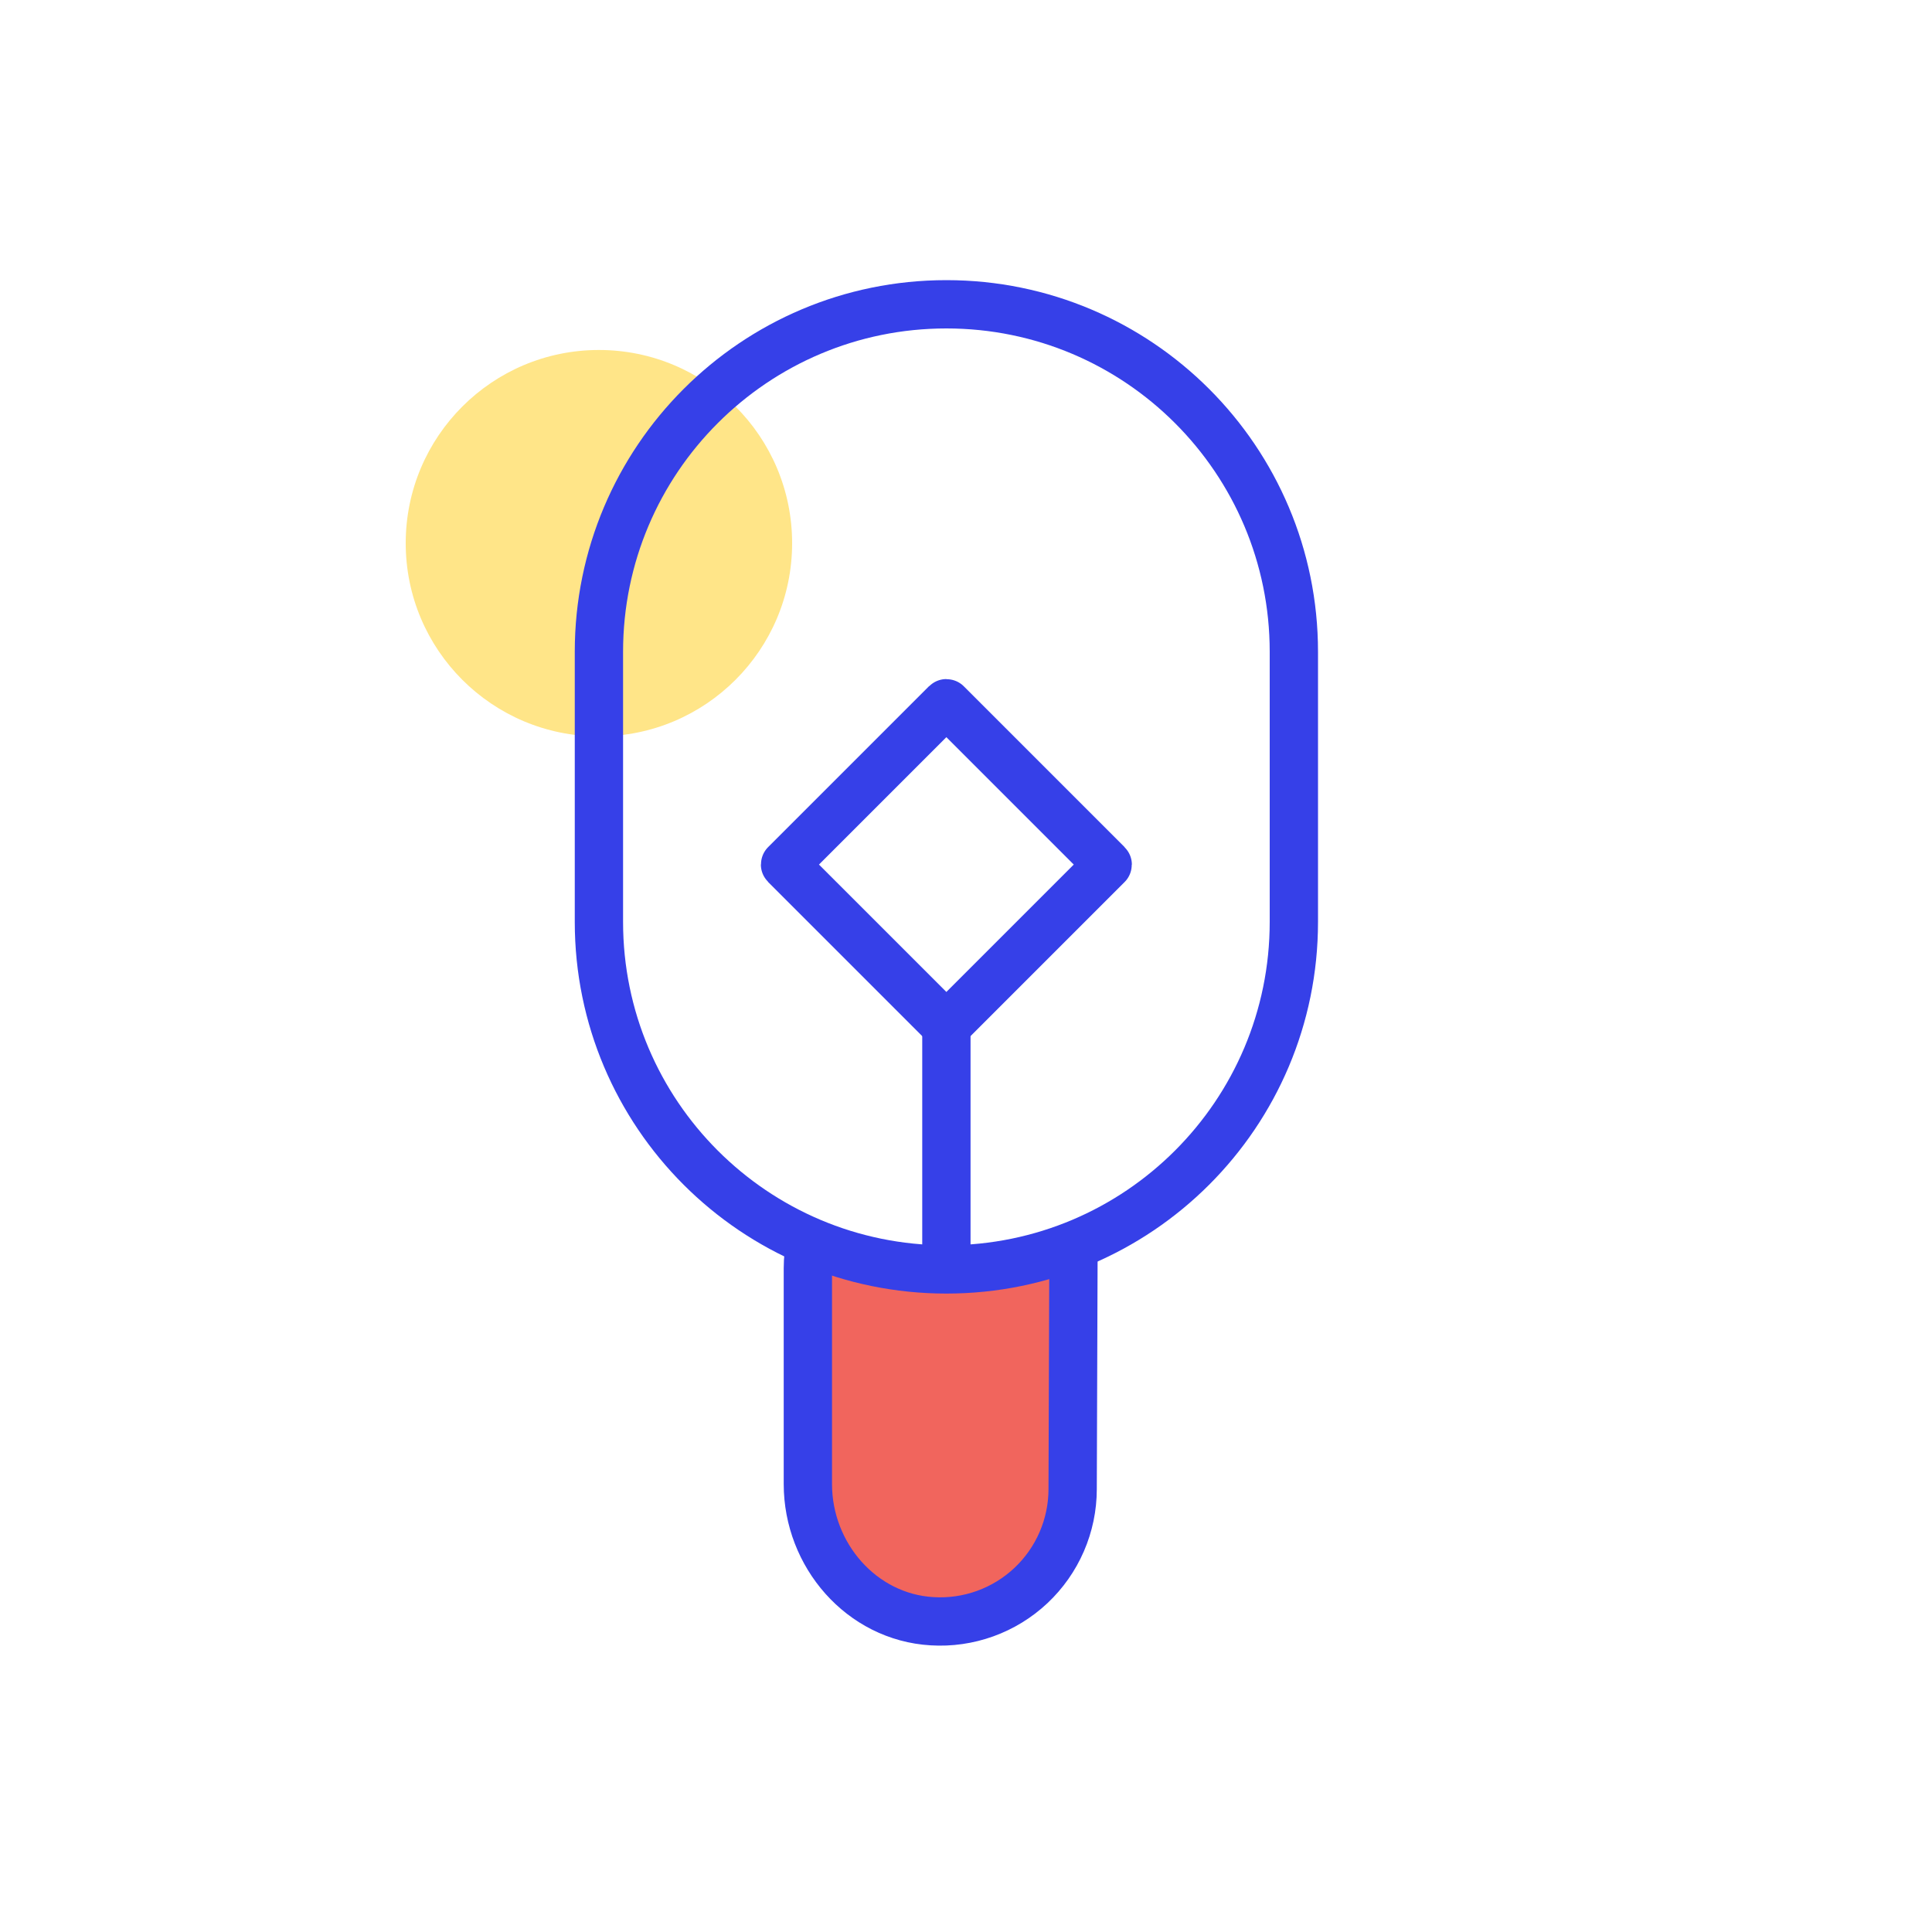 <svg xmlns="http://www.w3.org/2000/svg" width="200" height="200" viewBox="0 0 200 200" fill="none"><path d="M62 76.23C73.046 76.23 82 67.276 82 56.23C82 45.184 73.046 36.23 62 36.23C50.954 36.23 42 45.184 42 56.23C42 67.276 50.954 76.23 62 76.23Z" fill="#FFE588"></path><path d="M111.04 131.3C111.24 132.23 111.04 130.3 111.04 131.3V154.16C111.038 156.03 110.654 157.88 109.91 159.596C109.167 161.312 108.08 162.857 106.718 164.138C105.355 165.418 103.744 166.406 101.986 167.041C100.227 167.676 98.356 167.945 96.49 167.83C89.17 167.4 83.63 160.97 83.63 153.63V131.3C83.63 130.3 83.43 132.23 83.63 131.3L97.97 132.52L111.04 131.3Z" fill="#F1655D"></path><path d="M111.13 128.43L111.04 154.16C111.038 156.03 110.654 157.88 109.91 159.596C109.167 161.312 108.08 162.857 106.718 164.138C105.355 165.418 103.744 166.406 101.985 167.041C100.227 167.676 98.356 167.945 96.49 167.83C89.17 167.4 83.63 160.97 83.63 153.63V131.3C83.631 130.335 83.735 129.373 83.94 128.43" stroke="#3640E8" stroke-width="5" stroke-miterlimit="10"></path><path d="M133.94 67.47C133.94 47.604 117.836 31.5 97.97 31.5C78.104 31.5 62 47.604 62 67.47V95.44C62 115.306 78.104 131.41 97.97 131.41C117.836 131.41 133.94 115.306 133.94 95.44V67.47Z" stroke="#3640E8" stroke-width="5" stroke-miterlimit="10"></path><path d="M114.655 89.464L98.003 72.811C97.983 72.792 97.952 72.792 97.932 72.811L81.28 89.464C81.26 89.483 81.26 89.515 81.28 89.535L97.932 106.187C97.952 106.206 97.983 106.206 98.003 106.187L114.655 89.535C114.675 89.515 114.675 89.483 114.655 89.464Z" stroke="#3640E8" stroke-width="5" stroke-miterlimit="10"></path><path d="M97.97 131.41V104.02" stroke="#3640E8" stroke-width="5" stroke-miterlimit="10"></path></svg>